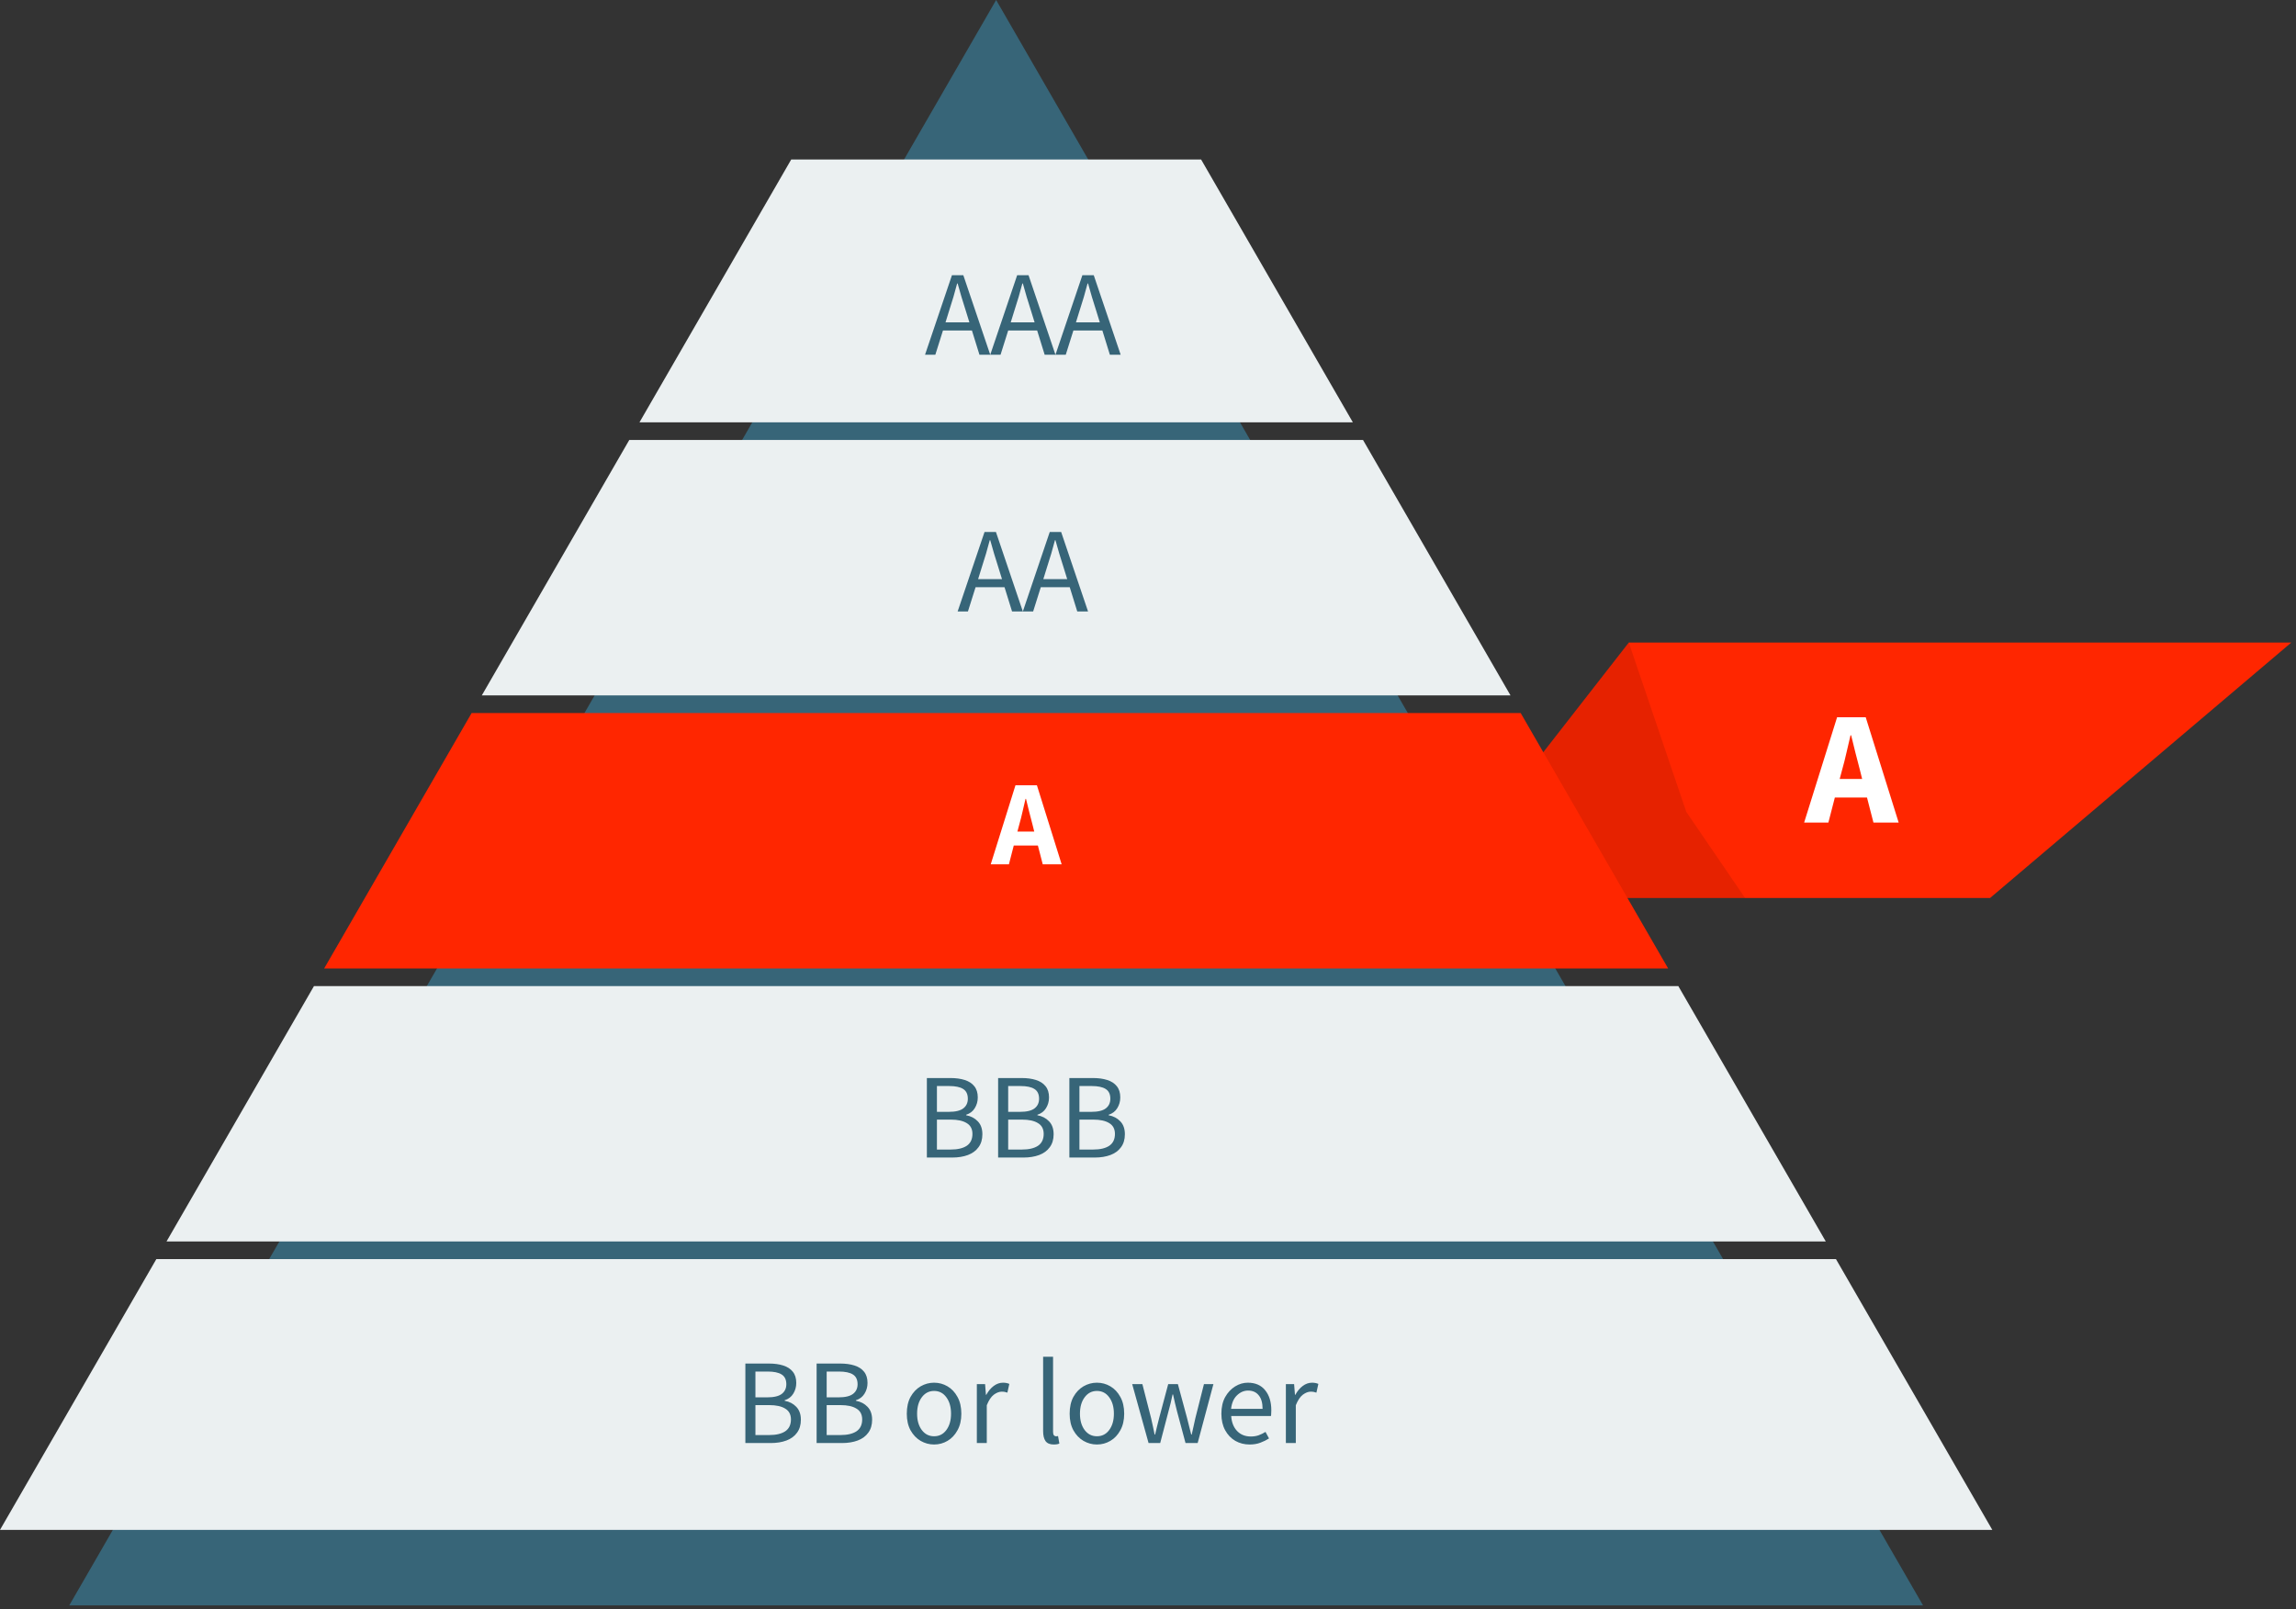 <svg width="341" height="239" viewBox="0 0 341 239" fill="none" xmlns="http://www.w3.org/2000/svg">
<rect x="0" y="0" width="341" height="239" fill="#333333" stroke="none"/>
<path d="M212.328 133.369H254.868H295.568L340.299 95.436H241.909L212.328 133.369Z" fill="#FF2600"/>
<path opacity="0.1" d="M212.328 133.369H254.868H259.176L250.447 120.583L241.909 95.436L212.328 133.369Z" fill="black"/>
<path d="M273.613 114.252L273.229 115.692H276.565L276.205 114.252C275.997 113.468 275.781 112.636 275.557 111.756C275.349 110.876 275.141 110.028 274.933 109.212H274.837C274.645 110.044 274.445 110.9 274.237 111.78C274.045 112.644 273.837 113.468 273.613 114.252ZM267.949 122.172L272.845 106.524H277.093L281.989 122.172H278.245L277.285 118.452H272.509L271.549 122.172H267.949Z" fill="white"/>
<path d="M147.946 0L216.777 119.218L285.607 238.434H147.946H10.288L79.116 119.218L147.946 0Z" fill="#376578"/>
<path d="M271.165 184.387L249.262 146.454H46.632L24.731 184.387H271.165Z" fill="#EBF0F1"/>
<path d="M67.426 110.439L48.145 143.835H247.751L228.47 110.439L225.851 105.902H70.046L67.426 110.439Z" fill="#FF2600"/>
<path d="M93.458 65.349L71.558 103.282H224.34L202.437 65.349H93.458Z" fill="#EBF0F1"/>
<path d="M23.22 187.006L0 227.223H134.85H295.897L272.676 187.006H23.22Z" fill="#EBF0F1"/>
<path d="M117.511 23.689L94.972 62.73H200.926L178.387 23.689H117.511Z" fill="#EBF0F1"/>
<path d="M145.827 84.21L145.269 86.01H148.815L148.257 84.21C148.041 83.55 147.837 82.896 147.645 82.248C147.453 81.588 147.261 80.916 147.069 80.232H146.997C146.817 80.916 146.631 81.588 146.439 82.248C146.247 82.896 146.043 83.55 145.827 84.21ZM142.227 90.816L146.223 79.008H147.915L151.911 90.816H150.309L149.193 87.216H144.891L143.757 90.816H142.227ZM155.512 84.21L154.954 86.01H158.5L157.942 84.21C157.726 83.55 157.522 82.896 157.33 82.248C157.138 81.588 156.946 80.916 156.754 80.232H156.682C156.502 80.916 156.316 81.588 156.124 82.248C155.932 82.896 155.728 83.55 155.512 84.21ZM151.912 90.816L155.908 79.008H157.6L161.596 90.816H159.994L158.878 87.216H154.576L153.442 90.816H151.912Z" fill="#376578"/>
<path d="M151.392 122.428L151.104 123.508H153.606L153.336 122.428C153.18 121.84 153.018 121.216 152.85 120.556C152.694 119.896 152.538 119.26 152.382 118.648H152.31C152.166 119.272 152.016 119.914 151.86 120.574C151.716 121.222 151.56 121.84 151.392 122.428ZM147.144 128.368L150.816 116.632H154.002L157.674 128.368H154.866L154.146 125.578H150.564L149.844 128.368H147.144Z" fill="white"/>
<path d="M137.658 171.921V160.113H141.168C141.972 160.113 142.674 160.209 143.274 160.401C143.886 160.593 144.36 160.899 144.696 161.319C145.044 161.739 145.218 162.297 145.218 162.993C145.218 163.581 145.068 164.115 144.768 164.595C144.48 165.063 144.054 165.387 143.49 165.567V165.639C144.198 165.771 144.774 166.071 145.218 166.539C145.674 167.007 145.902 167.649 145.902 168.465C145.902 169.233 145.71 169.875 145.326 170.391C144.954 170.907 144.432 171.291 143.76 171.543C143.088 171.795 142.308 171.921 141.42 171.921H137.658ZM139.152 165.135H140.898C141.906 165.135 142.632 164.961 143.076 164.613C143.52 164.265 143.742 163.791 143.742 163.191C143.742 162.507 143.508 162.021 143.04 161.733C142.584 161.445 141.894 161.301 140.97 161.301H139.152V165.135ZM139.152 170.733H141.204C142.224 170.733 143.016 170.547 143.58 170.175C144.144 169.791 144.426 169.203 144.426 168.411C144.426 167.679 144.144 167.145 143.58 166.809C143.028 166.461 142.236 166.287 141.204 166.287H139.152V170.733ZM148.24 171.921V160.113H151.75C152.554 160.113 153.256 160.209 153.856 160.401C154.468 160.593 154.942 160.899 155.278 161.319C155.626 161.739 155.8 162.297 155.8 162.993C155.8 163.581 155.65 164.115 155.35 164.595C155.062 165.063 154.636 165.387 154.072 165.567V165.639C154.78 165.771 155.356 166.071 155.8 166.539C156.256 167.007 156.484 167.649 156.484 168.465C156.484 169.233 156.292 169.875 155.908 170.391C155.536 170.907 155.014 171.291 154.342 171.543C153.67 171.795 152.89 171.921 152.002 171.921H148.24ZM149.734 165.135H151.48C152.488 165.135 153.214 164.961 153.658 164.613C154.102 164.265 154.324 163.791 154.324 163.191C154.324 162.507 154.09 162.021 153.622 161.733C153.166 161.445 152.476 161.301 151.552 161.301H149.734V165.135ZM149.734 170.733H151.786C152.806 170.733 153.598 170.547 154.162 170.175C154.726 169.791 155.008 169.203 155.008 168.411C155.008 167.679 154.726 167.145 154.162 166.809C153.61 166.461 152.818 166.287 151.786 166.287H149.734V170.733ZM158.822 171.921V160.113H162.332C163.136 160.113 163.838 160.209 164.438 160.401C165.05 160.593 165.524 160.899 165.86 161.319C166.208 161.739 166.382 162.297 166.382 162.993C166.382 163.581 166.232 164.115 165.932 164.595C165.644 165.063 165.218 165.387 164.654 165.567V165.639C165.362 165.771 165.938 166.071 166.382 166.539C166.838 167.007 167.066 167.649 167.066 168.465C167.066 169.233 166.874 169.875 166.49 170.391C166.118 170.907 165.596 171.291 164.924 171.543C164.252 171.795 163.472 171.921 162.584 171.921H158.822ZM160.316 165.135H162.062C163.07 165.135 163.796 164.961 164.24 164.613C164.684 164.265 164.906 163.791 164.906 163.191C164.906 162.507 164.672 162.021 164.204 161.733C163.748 161.445 163.058 161.301 162.134 161.301H160.316V165.135ZM160.316 170.733H162.368C163.388 170.733 164.18 170.547 164.744 170.175C165.308 169.791 165.59 169.203 165.59 168.411C165.59 167.679 165.308 167.145 164.744 166.809C164.192 166.461 163.4 166.287 162.368 166.287H160.316V170.733Z" fill="#376578"/>
<path d="M110.701 214.325V202.517H114.211C115.015 202.517 115.717 202.613 116.317 202.805C116.929 202.997 117.403 203.303 117.739 203.723C118.087 204.143 118.261 204.701 118.261 205.397C118.261 205.985 118.111 206.519 117.811 206.999C117.523 207.467 117.097 207.791 116.533 207.971V208.043C117.241 208.175 117.817 208.475 118.261 208.943C118.717 209.411 118.945 210.053 118.945 210.869C118.945 211.637 118.753 212.279 118.369 212.795C117.997 213.311 117.475 213.695 116.803 213.947C116.131 214.199 115.351 214.325 114.463 214.325H110.701ZM112.195 207.539H113.941C114.949 207.539 115.675 207.365 116.119 207.017C116.563 206.669 116.785 206.195 116.785 205.595C116.785 204.911 116.551 204.425 116.083 204.137C115.627 203.849 114.937 203.705 114.013 203.705H112.195V207.539ZM112.195 213.137H114.247C115.267 213.137 116.059 212.951 116.623 212.579C117.187 212.195 117.469 211.607 117.469 210.815C117.469 210.083 117.187 209.549 116.623 209.213C116.071 208.865 115.279 208.691 114.247 208.691H112.195V213.137ZM121.283 214.325V202.517H124.793C125.597 202.517 126.299 202.613 126.899 202.805C127.511 202.997 127.985 203.303 128.321 203.723C128.669 204.143 128.843 204.701 128.843 205.397C128.843 205.985 128.693 206.519 128.393 206.999C128.105 207.467 127.679 207.791 127.115 207.971V208.043C127.823 208.175 128.399 208.475 128.843 208.943C129.299 209.411 129.527 210.053 129.527 210.869C129.527 211.637 129.335 212.279 128.951 212.795C128.579 213.311 128.057 213.695 127.385 213.947C126.713 214.199 125.933 214.325 125.045 214.325H121.283ZM122.777 207.539H124.523C125.531 207.539 126.257 207.365 126.701 207.017C127.145 206.669 127.367 206.195 127.367 205.595C127.367 204.911 127.133 204.425 126.665 204.137C126.209 203.849 125.519 203.705 124.595 203.705H122.777V207.539ZM122.777 213.137H124.829C125.849 213.137 126.641 212.951 127.205 212.579C127.769 212.195 128.051 211.607 128.051 210.815C128.051 210.083 127.769 209.549 127.205 209.213C126.653 208.865 125.861 208.691 124.829 208.691H122.777V213.137ZM138.727 214.541C138.019 214.541 137.353 214.361 136.729 214.001C136.117 213.641 135.619 213.119 135.235 212.435C134.863 211.751 134.677 210.929 134.677 209.969C134.677 208.985 134.863 208.151 135.235 207.467C135.619 206.783 136.117 206.261 136.729 205.901C137.353 205.541 138.019 205.361 138.727 205.361C139.447 205.361 140.113 205.541 140.725 205.901C141.337 206.261 141.829 206.783 142.201 207.467C142.585 208.151 142.777 208.985 142.777 209.969C142.777 210.929 142.585 211.751 142.201 212.435C141.829 213.119 141.337 213.641 140.725 214.001C140.113 214.361 139.447 214.541 138.727 214.541ZM138.727 213.317C139.483 213.317 140.089 213.011 140.545 212.399C141.013 211.775 141.247 210.965 141.247 209.969C141.247 208.961 141.013 208.145 140.545 207.521C140.089 206.897 139.483 206.585 138.727 206.585C137.983 206.585 137.377 206.897 136.909 207.521C136.441 208.145 136.207 208.961 136.207 209.969C136.207 210.965 136.441 211.775 136.909 212.399C137.377 213.011 137.983 213.317 138.727 213.317ZM145.08 214.325V205.577H146.304L146.43 207.161H146.484C146.784 206.609 147.15 206.171 147.582 205.847C148.014 205.523 148.476 205.361 148.968 205.361C149.316 205.361 149.628 205.421 149.904 205.541L149.616 206.837C149.472 206.789 149.34 206.753 149.22 206.729C149.1 206.705 148.95 206.693 148.77 206.693C148.398 206.693 148.008 206.843 147.6 207.143C147.204 207.443 146.856 207.965 146.556 208.709V214.325H145.08ZM156.49 214.541C155.938 214.541 155.536 214.373 155.284 214.037C155.044 213.689 154.924 213.197 154.924 212.561V201.509H156.4V212.669C156.4 212.897 156.442 213.065 156.526 213.173C156.61 213.269 156.706 213.317 156.814 213.317C156.862 213.317 156.904 213.317 156.94 213.317C156.988 213.305 157.054 213.293 157.138 213.281L157.336 214.397C157.24 214.445 157.126 214.481 156.994 214.505C156.862 214.529 156.694 214.541 156.49 214.541ZM162.914 214.541C162.206 214.541 161.54 214.361 160.916 214.001C160.304 213.641 159.806 213.119 159.422 212.435C159.05 211.751 158.864 210.929 158.864 209.969C158.864 208.985 159.05 208.151 159.422 207.467C159.806 206.783 160.304 206.261 160.916 205.901C161.54 205.541 162.206 205.361 162.914 205.361C163.634 205.361 164.3 205.541 164.912 205.901C165.524 206.261 166.016 206.783 166.388 207.467C166.772 208.151 166.964 208.985 166.964 209.969C166.964 210.929 166.772 211.751 166.388 212.435C166.016 213.119 165.524 213.641 164.912 214.001C164.3 214.361 163.634 214.541 162.914 214.541ZM162.914 213.317C163.67 213.317 164.276 213.011 164.732 212.399C165.2 211.775 165.434 210.965 165.434 209.969C165.434 208.961 165.2 208.145 164.732 207.521C164.276 206.897 163.67 206.585 162.914 206.585C162.17 206.585 161.564 206.897 161.096 207.521C160.628 208.145 160.394 208.961 160.394 209.969C160.394 210.965 160.628 211.775 161.096 212.399C161.564 213.011 162.17 213.317 162.914 213.317ZM170.584 214.325L168.154 205.577H169.666L170.962 210.635C171.058 211.043 171.148 211.451 171.232 211.859C171.316 212.255 171.4 212.657 171.484 213.065H171.556C171.652 212.657 171.748 212.255 171.844 211.859C171.94 211.451 172.042 211.043 172.15 210.635L173.5 205.577H174.94L176.308 210.635C176.416 211.043 176.518 211.451 176.614 211.859C176.722 212.255 176.824 212.657 176.92 213.065H176.992C177.088 212.657 177.178 212.255 177.262 211.859C177.358 211.451 177.448 211.043 177.532 210.635L178.81 205.577H180.214L177.874 214.325H176.074L174.814 209.627C174.706 209.207 174.604 208.793 174.508 208.385C174.424 207.977 174.328 207.551 174.22 207.107H174.148C174.052 207.551 173.956 207.983 173.86 208.403C173.764 208.811 173.656 209.225 173.536 209.645L172.312 214.325H170.584ZM185.593 214.541C184.813 214.541 184.105 214.361 183.469 214.001C182.833 213.629 182.329 213.101 181.957 212.417C181.585 211.733 181.399 210.917 181.399 209.969C181.399 209.009 181.585 208.187 181.957 207.503C182.341 206.819 182.833 206.291 183.433 205.919C184.033 205.547 184.663 205.361 185.323 205.361C186.439 205.361 187.297 205.733 187.897 206.477C188.509 207.221 188.815 208.217 188.815 209.465C188.815 209.621 188.809 209.777 188.797 209.933C188.797 210.077 188.785 210.203 188.761 210.311H182.857C182.917 211.235 183.205 211.973 183.721 212.525C184.249 213.077 184.933 213.353 185.773 213.353C186.193 213.353 186.577 213.293 186.925 213.173C187.285 213.041 187.627 212.873 187.951 212.669L188.473 213.641C188.101 213.881 187.675 214.091 187.195 214.271C186.727 214.451 186.193 214.541 185.593 214.541ZM182.839 209.249H187.519C187.519 208.361 187.327 207.689 186.943 207.233C186.571 206.765 186.043 206.531 185.359 206.531C184.747 206.531 184.195 206.771 183.703 207.251C183.223 207.719 182.935 208.385 182.839 209.249ZM190.977 214.325V205.577H192.201L192.327 207.161H192.381C192.681 206.609 193.047 206.171 193.479 205.847C193.911 205.523 194.373 205.361 194.865 205.361C195.213 205.361 195.525 205.421 195.801 205.541L195.513 206.837C195.369 206.789 195.237 206.753 195.117 206.729C194.997 206.705 194.847 206.693 194.667 206.693C194.295 206.693 193.905 206.843 193.497 207.143C193.101 207.443 192.753 207.965 192.453 208.709V214.325H190.977Z" fill="#376578"/>
<path d="M140.985 46.08L140.427 47.88H143.973L143.415 46.08C143.199 45.42 142.995 44.766 142.803 44.118C142.611 43.458 142.419 42.786 142.227 42.102H142.155C141.975 42.786 141.789 43.458 141.597 44.118C141.405 44.766 141.201 45.42 140.985 46.08ZM137.385 52.686L141.381 40.878H143.073L147.069 52.686H145.467L144.351 49.086H140.049L138.915 52.686H137.385ZM150.671 46.08L150.113 47.88H153.659L153.101 46.08C152.885 45.42 152.681 44.766 152.489 44.118C152.297 43.458 152.105 42.786 151.913 42.102H151.841C151.661 42.786 151.475 43.458 151.283 44.118C151.091 44.766 150.887 45.42 150.671 46.08ZM147.071 52.686L151.067 40.878H152.759L156.755 52.686H155.153L154.037 49.086H149.735L148.601 52.686H147.071ZM160.356 46.08L159.798 47.88H163.344L162.786 46.08C162.57 45.42 162.366 44.766 162.174 44.118C161.982 43.458 161.79 42.786 161.598 42.102H161.526C161.346 42.786 161.16 43.458 160.968 44.118C160.776 44.766 160.572 45.42 160.356 46.08ZM156.756 52.686L160.752 40.878H162.444L166.44 52.686H164.838L163.722 49.086H159.42L158.286 52.686H156.756Z" fill="#376578"/>
</svg>
